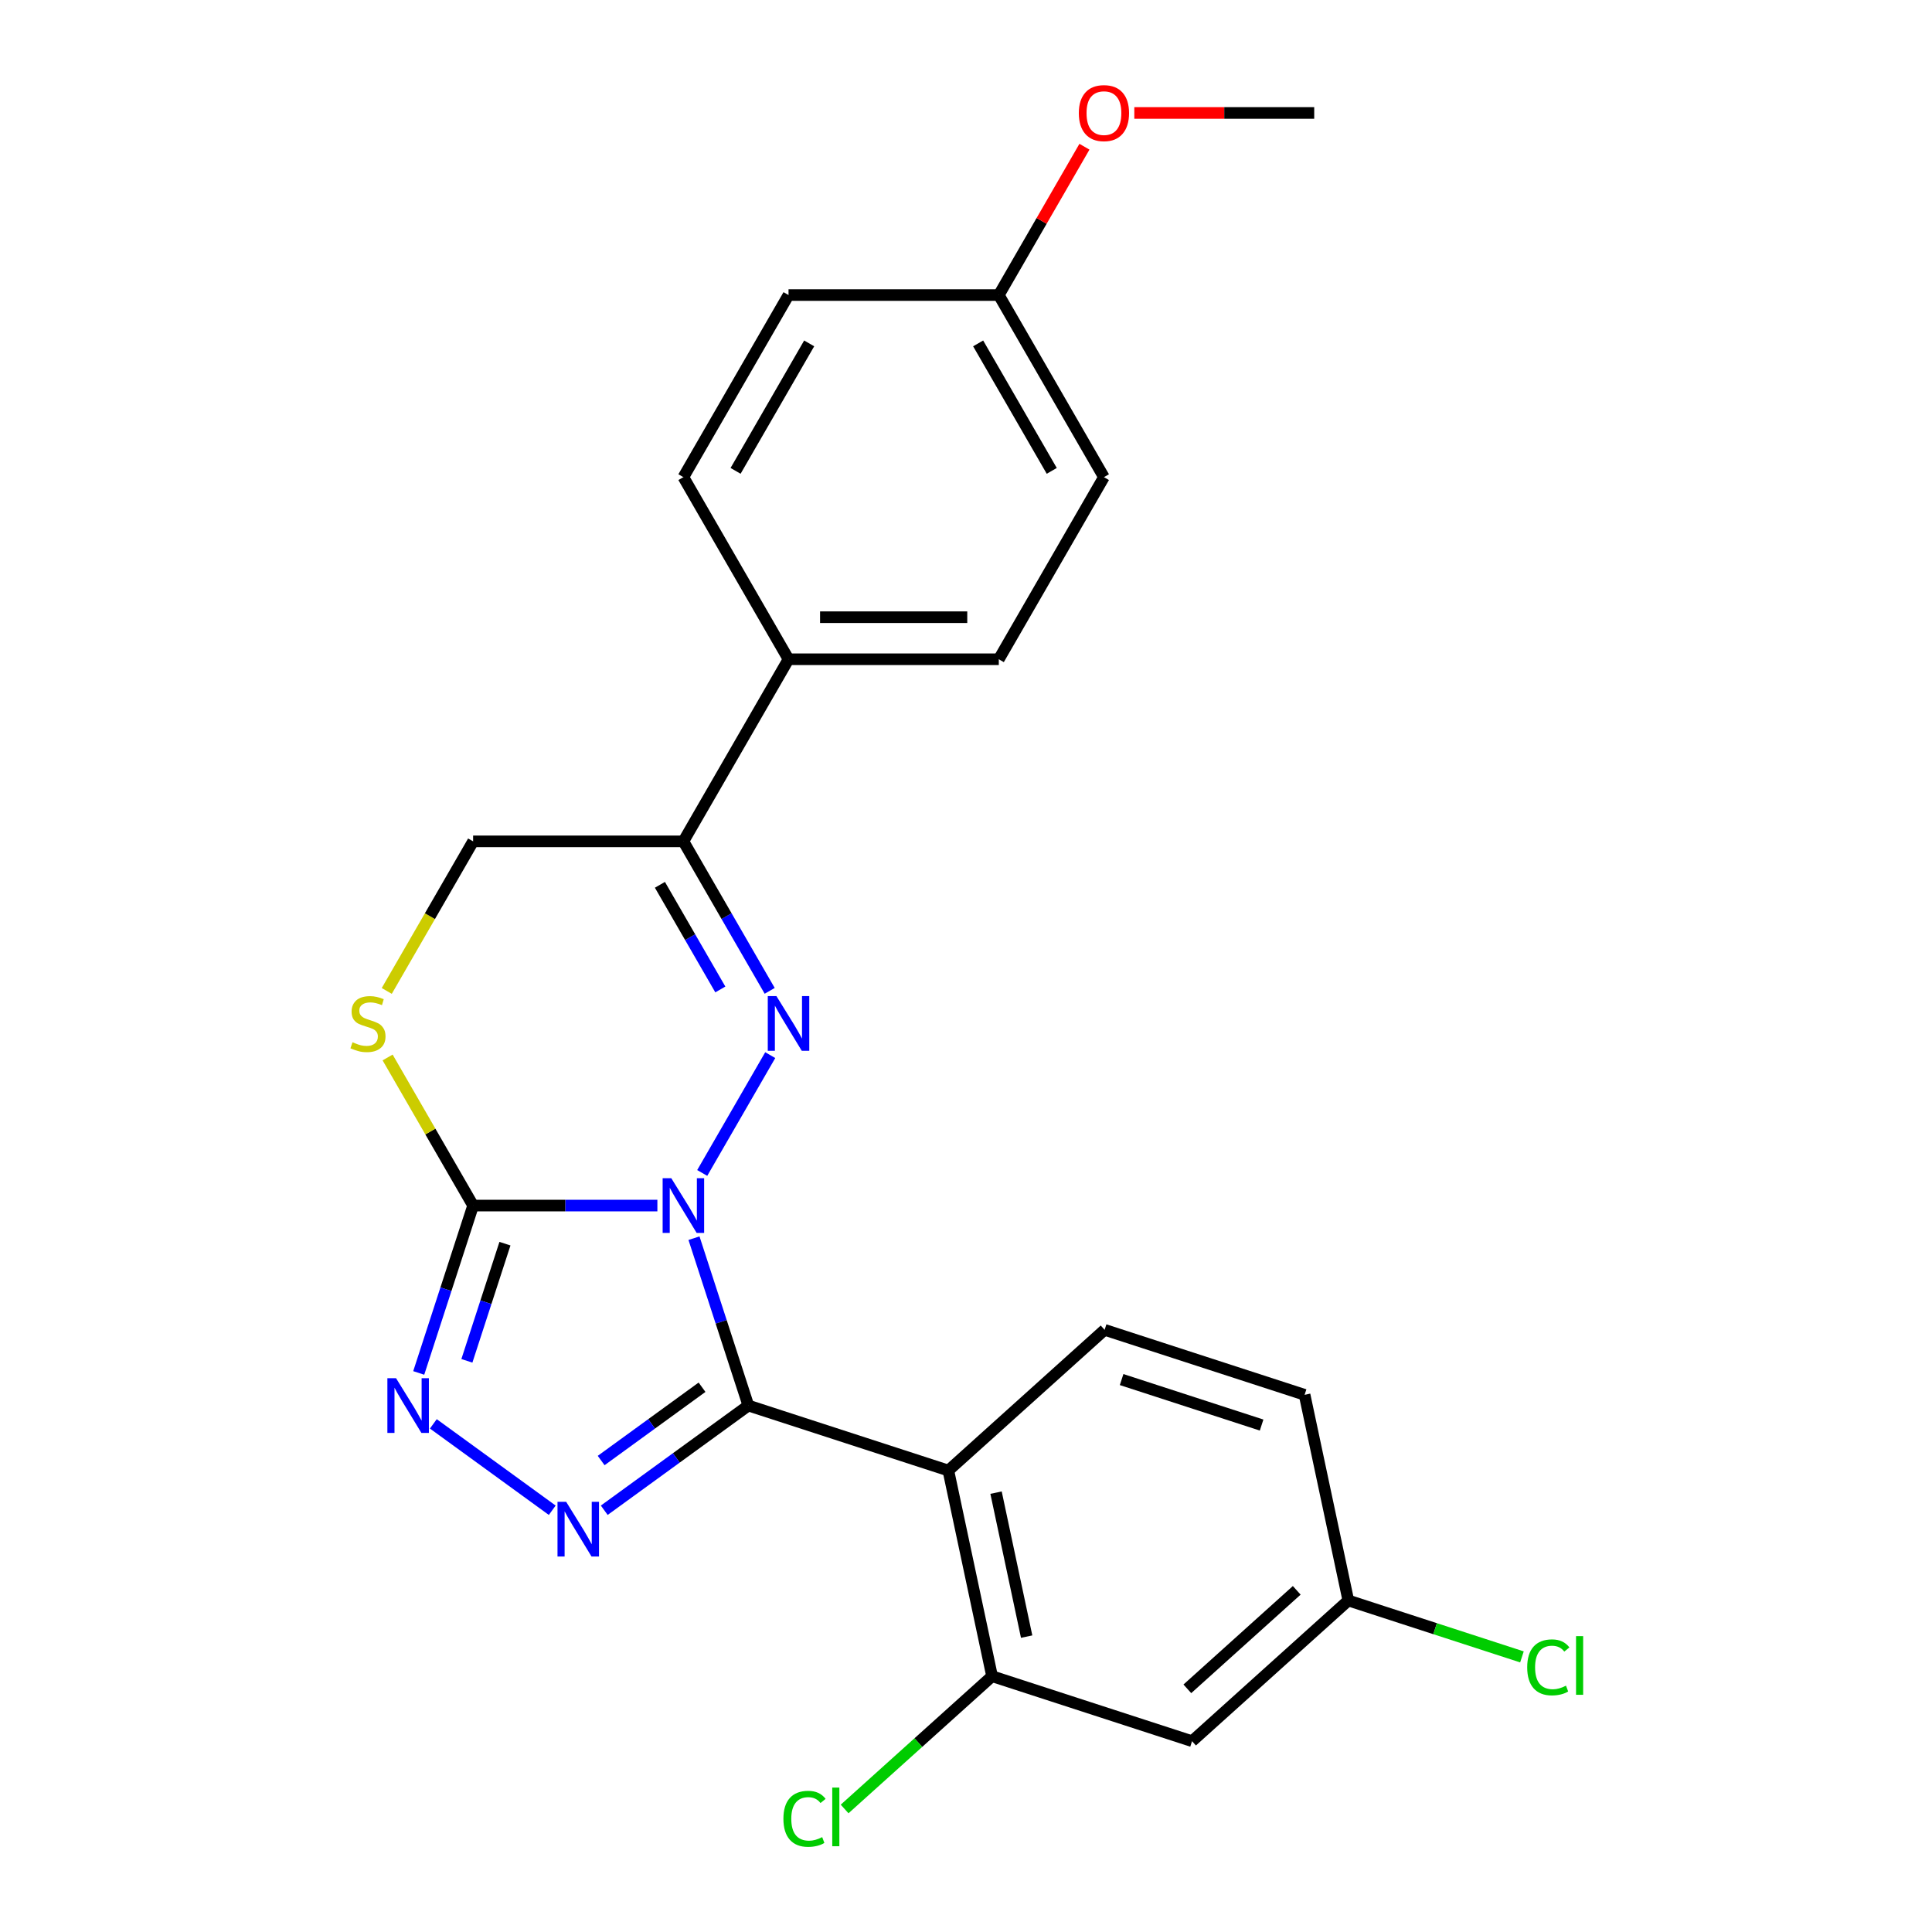 <?xml version='1.0' encoding='iso-8859-1'?>
<svg version='1.1' baseProfile='full'
              xmlns='http://www.w3.org/2000/svg'
                      xmlns:rdkit='http://www.rdkit.org/xml'
                      xmlns:xlink='http://www.w3.org/1999/xlink'
                  xml:space='preserve'
width='1000px' height='1000px' viewBox='0 0 1000 1000'>
<!-- END OF HEADER -->
<rect style='opacity:1.0;fill:#FFFFFF;stroke:none' width='1000' height='1000' x='0' y='0'> </rect>
<path class='bond-0' d='M 359.206,640.881 L 373.28,684.196' style='fill:none;fill-rule:evenodd;stroke:#0000FF;stroke-width:6px;stroke-linecap:butt;stroke-linejoin:miter;stroke-opacity:1' />
<path class='bond-0' d='M 373.28,684.196 L 387.354,727.511' style='fill:none;fill-rule:evenodd;stroke:#000000;stroke-width:6px;stroke-linecap:butt;stroke-linejoin:miter;stroke-opacity:1' />
<path class='bond-1' d='M 363.467,607.119 L 398.675,546.137' style='fill:none;fill-rule:evenodd;stroke:#0000FF;stroke-width:6px;stroke-linecap:butt;stroke-linejoin:miter;stroke-opacity:1' />
<path class='bond-2' d='M 340.26,624 L 292.571,624' style='fill:none;fill-rule:evenodd;stroke:#0000FF;stroke-width:6px;stroke-linecap:butt;stroke-linejoin:miter;stroke-opacity:1' />
<path class='bond-2' d='M 292.571,624 L 244.883,624' style='fill:none;fill-rule:evenodd;stroke:#000000;stroke-width:6px;stroke-linecap:butt;stroke-linejoin:miter;stroke-opacity:1' />
<path class='bond-3' d='M 387.354,727.511 L 350.058,754.608' style='fill:none;fill-rule:evenodd;stroke:#000000;stroke-width:6px;stroke-linecap:butt;stroke-linejoin:miter;stroke-opacity:1' />
<path class='bond-3' d='M 350.058,754.608 L 312.763,781.705' style='fill:none;fill-rule:evenodd;stroke:#0000FF;stroke-width:6px;stroke-linecap:butt;stroke-linejoin:miter;stroke-opacity:1' />
<path class='bond-3' d='M 363.37,718.03 L 337.263,736.998' style='fill:none;fill-rule:evenodd;stroke:#000000;stroke-width:6px;stroke-linecap:butt;stroke-linejoin:miter;stroke-opacity:1' />
<path class='bond-3' d='M 337.263,736.998 L 311.157,755.965' style='fill:none;fill-rule:evenodd;stroke:#0000FF;stroke-width:6px;stroke-linecap:butt;stroke-linejoin:miter;stroke-opacity:1' />
<path class='bond-4' d='M 387.354,727.511 L 490.865,761.144' style='fill:none;fill-rule:evenodd;stroke:#000000;stroke-width:6px;stroke-linecap:butt;stroke-linejoin:miter;stroke-opacity:1' />
<path class='bond-6' d='M 398.394,512.863 L 376.057,474.175' style='fill:none;fill-rule:evenodd;stroke:#0000FF;stroke-width:6px;stroke-linecap:butt;stroke-linejoin:miter;stroke-opacity:1' />
<path class='bond-6' d='M 376.057,474.175 L 353.721,435.487' style='fill:none;fill-rule:evenodd;stroke:#000000;stroke-width:6px;stroke-linecap:butt;stroke-linejoin:miter;stroke-opacity:1' />
<path class='bond-6' d='M 372.841,512.14 L 357.206,485.059' style='fill:none;fill-rule:evenodd;stroke:#0000FF;stroke-width:6px;stroke-linecap:butt;stroke-linejoin:miter;stroke-opacity:1' />
<path class='bond-6' d='M 357.206,485.059 L 341.57,457.977' style='fill:none;fill-rule:evenodd;stroke:#000000;stroke-width:6px;stroke-linecap:butt;stroke-linejoin:miter;stroke-opacity:1' />
<path class='bond-5' d='M 244.883,624 L 230.809,667.315' style='fill:none;fill-rule:evenodd;stroke:#000000;stroke-width:6px;stroke-linecap:butt;stroke-linejoin:miter;stroke-opacity:1' />
<path class='bond-5' d='M 230.809,667.315 L 216.735,710.63' style='fill:none;fill-rule:evenodd;stroke:#0000FF;stroke-width:6px;stroke-linecap:butt;stroke-linejoin:miter;stroke-opacity:1' />
<path class='bond-5' d='M 261.363,643.721 L 251.511,674.042' style='fill:none;fill-rule:evenodd;stroke:#000000;stroke-width:6px;stroke-linecap:butt;stroke-linejoin:miter;stroke-opacity:1' />
<path class='bond-5' d='M 251.511,674.042 L 241.659,704.362' style='fill:none;fill-rule:evenodd;stroke:#0000FF;stroke-width:6px;stroke-linecap:butt;stroke-linejoin:miter;stroke-opacity:1' />
<path class='bond-7' d='M 244.883,624 L 222.754,585.672' style='fill:none;fill-rule:evenodd;stroke:#000000;stroke-width:6px;stroke-linecap:butt;stroke-linejoin:miter;stroke-opacity:1' />
<path class='bond-7' d='M 222.754,585.672 L 200.626,547.345' style='fill:none;fill-rule:evenodd;stroke:#CCCC00;stroke-width:6px;stroke-linecap:butt;stroke-linejoin:miter;stroke-opacity:1' />
<path class='bond-24' d='M 285.841,781.705 L 224.295,736.989' style='fill:none;fill-rule:evenodd;stroke:#0000FF;stroke-width:6px;stroke-linecap:butt;stroke-linejoin:miter;stroke-opacity:1' />
<path class='bond-8' d='M 490.865,761.144 L 513.493,867.604' style='fill:none;fill-rule:evenodd;stroke:#000000;stroke-width:6px;stroke-linecap:butt;stroke-linejoin:miter;stroke-opacity:1' />
<path class='bond-8' d='M 515.551,772.587 L 531.391,847.109' style='fill:none;fill-rule:evenodd;stroke:#000000;stroke-width:6px;stroke-linecap:butt;stroke-linejoin:miter;stroke-opacity:1' />
<path class='bond-9' d='M 490.865,761.144 L 571.747,688.317' style='fill:none;fill-rule:evenodd;stroke:#000000;stroke-width:6px;stroke-linecap:butt;stroke-linejoin:miter;stroke-opacity:1' />
<path class='bond-12' d='M 353.721,435.487 L 408.14,341.231' style='fill:none;fill-rule:evenodd;stroke:#000000;stroke-width:6px;stroke-linecap:butt;stroke-linejoin:miter;stroke-opacity:1' />
<path class='bond-25' d='M 353.721,435.487 L 244.883,435.487' style='fill:none;fill-rule:evenodd;stroke:#000000;stroke-width:6px;stroke-linecap:butt;stroke-linejoin:miter;stroke-opacity:1' />
<path class='bond-11' d='M 200.187,512.903 L 222.535,474.195' style='fill:none;fill-rule:evenodd;stroke:#CCCC00;stroke-width:6px;stroke-linecap:butt;stroke-linejoin:miter;stroke-opacity:1' />
<path class='bond-11' d='M 222.535,474.195 L 244.883,435.487' style='fill:none;fill-rule:evenodd;stroke:#000000;stroke-width:6px;stroke-linecap:butt;stroke-linejoin:miter;stroke-opacity:1' />
<path class='bond-10' d='M 513.493,867.604 L 617.004,901.236' style='fill:none;fill-rule:evenodd;stroke:#000000;stroke-width:6px;stroke-linecap:butt;stroke-linejoin:miter;stroke-opacity:1' />
<path class='bond-16' d='M 513.493,867.604 L 475.333,901.964' style='fill:none;fill-rule:evenodd;stroke:#000000;stroke-width:6px;stroke-linecap:butt;stroke-linejoin:miter;stroke-opacity:1' />
<path class='bond-16' d='M 475.333,901.964 L 437.172,936.324' style='fill:none;fill-rule:evenodd;stroke:#00CC00;stroke-width:6px;stroke-linecap:butt;stroke-linejoin:miter;stroke-opacity:1' />
<path class='bond-17' d='M 571.747,688.317 L 675.258,721.95' style='fill:none;fill-rule:evenodd;stroke:#000000;stroke-width:6px;stroke-linecap:butt;stroke-linejoin:miter;stroke-opacity:1' />
<path class='bond-17' d='M 580.547,714.064 L 653.005,737.607' style='fill:none;fill-rule:evenodd;stroke:#000000;stroke-width:6px;stroke-linecap:butt;stroke-linejoin:miter;stroke-opacity:1' />
<path class='bond-27' d='M 617.004,901.236 L 697.887,828.41' style='fill:none;fill-rule:evenodd;stroke:#000000;stroke-width:6px;stroke-linecap:butt;stroke-linejoin:miter;stroke-opacity:1' />
<path class='bond-27' d='M 614.571,874.136 L 671.189,823.157' style='fill:none;fill-rule:evenodd;stroke:#000000;stroke-width:6px;stroke-linecap:butt;stroke-linejoin:miter;stroke-opacity:1' />
<path class='bond-13' d='M 408.14,341.231 L 516.978,341.231' style='fill:none;fill-rule:evenodd;stroke:#000000;stroke-width:6px;stroke-linecap:butt;stroke-linejoin:miter;stroke-opacity:1' />
<path class='bond-13' d='M 424.465,319.463 L 500.652,319.463' style='fill:none;fill-rule:evenodd;stroke:#000000;stroke-width:6px;stroke-linecap:butt;stroke-linejoin:miter;stroke-opacity:1' />
<path class='bond-14' d='M 408.14,341.231 L 353.721,246.974' style='fill:none;fill-rule:evenodd;stroke:#000000;stroke-width:6px;stroke-linecap:butt;stroke-linejoin:miter;stroke-opacity:1' />
<path class='bond-19' d='M 516.978,341.231 L 571.397,246.974' style='fill:none;fill-rule:evenodd;stroke:#000000;stroke-width:6px;stroke-linecap:butt;stroke-linejoin:miter;stroke-opacity:1' />
<path class='bond-20' d='M 353.721,246.974 L 408.14,152.718' style='fill:none;fill-rule:evenodd;stroke:#000000;stroke-width:6px;stroke-linecap:butt;stroke-linejoin:miter;stroke-opacity:1' />
<path class='bond-20' d='M 380.735,243.72 L 418.828,177.74' style='fill:none;fill-rule:evenodd;stroke:#000000;stroke-width:6px;stroke-linecap:butt;stroke-linejoin:miter;stroke-opacity:1' />
<path class='bond-15' d='M 697.887,828.41 L 675.258,721.95' style='fill:none;fill-rule:evenodd;stroke:#000000;stroke-width:6px;stroke-linecap:butt;stroke-linejoin:miter;stroke-opacity:1' />
<path class='bond-21' d='M 697.887,828.41 L 742.822,843.01' style='fill:none;fill-rule:evenodd;stroke:#000000;stroke-width:6px;stroke-linecap:butt;stroke-linejoin:miter;stroke-opacity:1' />
<path class='bond-21' d='M 742.822,843.01 L 787.757,857.61' style='fill:none;fill-rule:evenodd;stroke:#00CC00;stroke-width:6px;stroke-linecap:butt;stroke-linejoin:miter;stroke-opacity:1' />
<path class='bond-18' d='M 516.978,152.718 L 408.14,152.718' style='fill:none;fill-rule:evenodd;stroke:#000000;stroke-width:6px;stroke-linecap:butt;stroke-linejoin:miter;stroke-opacity:1' />
<path class='bond-22' d='M 516.978,152.718 L 539.141,114.33' style='fill:none;fill-rule:evenodd;stroke:#000000;stroke-width:6px;stroke-linecap:butt;stroke-linejoin:miter;stroke-opacity:1' />
<path class='bond-22' d='M 539.141,114.33 L 561.304,75.942' style='fill:none;fill-rule:evenodd;stroke:#FF0000;stroke-width:6px;stroke-linecap:butt;stroke-linejoin:miter;stroke-opacity:1' />
<path class='bond-26' d='M 516.978,152.718 L 571.397,246.974' style='fill:none;fill-rule:evenodd;stroke:#000000;stroke-width:6px;stroke-linecap:butt;stroke-linejoin:miter;stroke-opacity:1' />
<path class='bond-26' d='M 506.289,177.74 L 544.383,243.72' style='fill:none;fill-rule:evenodd;stroke:#000000;stroke-width:6px;stroke-linecap:butt;stroke-linejoin:miter;stroke-opacity:1' />
<path class='bond-23' d='M 587.118,58.462 L 633.676,58.462' style='fill:none;fill-rule:evenodd;stroke:#FF0000;stroke-width:6px;stroke-linecap:butt;stroke-linejoin:miter;stroke-opacity:1' />
<path class='bond-23' d='M 633.676,58.462 L 680.235,58.462' style='fill:none;fill-rule:evenodd;stroke:#000000;stroke-width:6px;stroke-linecap:butt;stroke-linejoin:miter;stroke-opacity:1' />
<path  class='atom-0' d='M 347.461 609.84
L 356.741 624.84
Q 357.661 626.32, 359.141 629
Q 360.621 631.68, 360.701 631.84
L 360.701 609.84
L 364.461 609.84
L 364.461 638.16
L 360.581 638.16
L 350.621 621.76
Q 349.461 619.84, 348.221 617.64
Q 347.021 615.44, 346.661 614.76
L 346.661 638.16
L 342.981 638.16
L 342.981 609.84
L 347.461 609.84
' fill='#0000FF'/>
<path  class='atom-2' d='M 401.88 515.584
L 411.16 530.584
Q 412.08 532.064, 413.56 534.744
Q 415.04 537.424, 415.12 537.584
L 415.12 515.584
L 418.88 515.584
L 418.88 543.904
L 415 543.904
L 405.04 527.504
Q 403.88 525.584, 402.64 523.384
Q 401.44 521.184, 401.08 520.504
L 401.08 543.904
L 397.4 543.904
L 397.4 515.584
L 401.88 515.584
' fill='#0000FF'/>
<path  class='atom-4' d='M 293.042 777.325
L 302.322 792.325
Q 303.242 793.805, 304.722 796.485
Q 306.202 799.165, 306.282 799.325
L 306.282 777.325
L 310.042 777.325
L 310.042 805.645
L 306.162 805.645
L 296.202 789.245
Q 295.042 787.325, 293.802 785.125
Q 292.602 782.925, 292.242 782.245
L 292.242 805.645
L 288.562 805.645
L 288.562 777.325
L 293.042 777.325
' fill='#0000FF'/>
<path  class='atom-6' d='M 204.99 713.351
L 214.27 728.351
Q 215.19 729.831, 216.67 732.511
Q 218.15 735.191, 218.23 735.351
L 218.23 713.351
L 221.99 713.351
L 221.99 741.671
L 218.11 741.671
L 208.15 725.271
Q 206.99 723.351, 205.75 721.151
Q 204.55 718.951, 204.19 718.271
L 204.19 741.671
L 200.51 741.671
L 200.51 713.351
L 204.99 713.351
' fill='#0000FF'/>
<path  class='atom-8' d='M 182.464 539.464
Q 182.784 539.584, 184.104 540.144
Q 185.424 540.704, 186.864 541.064
Q 188.344 541.384, 189.784 541.384
Q 192.464 541.384, 194.024 540.104
Q 195.584 538.784, 195.584 536.504
Q 195.584 534.944, 194.784 533.984
Q 194.024 533.024, 192.824 532.504
Q 191.624 531.984, 189.624 531.384
Q 187.104 530.624, 185.584 529.904
Q 184.104 529.184, 183.024 527.664
Q 181.984 526.144, 181.984 523.584
Q 181.984 520.024, 184.384 517.824
Q 186.824 515.624, 191.624 515.624
Q 194.904 515.624, 198.624 517.184
L 197.704 520.264
Q 194.304 518.864, 191.744 518.864
Q 188.984 518.864, 187.464 520.024
Q 185.944 521.144, 185.984 523.104
Q 185.984 524.624, 186.744 525.544
Q 187.544 526.464, 188.664 526.984
Q 189.824 527.504, 191.744 528.104
Q 194.304 528.904, 195.824 529.704
Q 197.344 530.504, 198.424 532.144
Q 199.544 533.744, 199.544 536.504
Q 199.544 540.424, 196.904 542.544
Q 194.304 544.624, 189.944 544.624
Q 187.424 544.624, 185.504 544.064
Q 183.624 543.544, 181.384 542.624
L 182.464 539.464
' fill='#CCCC00'/>
<path  class='atom-17' d='M 405.491 941.41
Q 405.491 934.37, 408.771 930.69
Q 412.091 926.97, 418.371 926.97
Q 424.211 926.97, 427.331 931.09
L 424.691 933.25
Q 422.411 930.25, 418.371 930.25
Q 414.091 930.25, 411.811 933.13
Q 409.571 935.97, 409.571 941.41
Q 409.571 947.01, 411.891 949.89
Q 414.251 952.77, 418.811 952.77
Q 421.931 952.77, 425.571 950.89
L 426.691 953.89
Q 425.211 954.85, 422.971 955.41
Q 420.731 955.97, 418.251 955.97
Q 412.091 955.97, 408.771 952.21
Q 405.491 948.45, 405.491 941.41
' fill='#00CC00'/>
<path  class='atom-17' d='M 430.771 925.25
L 434.451 925.25
L 434.451 955.61
L 430.771 955.61
L 430.771 925.25
' fill='#00CC00'/>
<path  class='atom-22' d='M 790.478 863.022
Q 790.478 855.982, 793.758 852.302
Q 797.078 848.582, 803.358 848.582
Q 809.198 848.582, 812.318 852.702
L 809.678 854.862
Q 807.398 851.862, 803.358 851.862
Q 799.078 851.862, 796.798 854.742
Q 794.558 857.582, 794.558 863.022
Q 794.558 868.622, 796.878 871.502
Q 799.238 874.382, 803.798 874.382
Q 806.918 874.382, 810.558 872.502
L 811.678 875.502
Q 810.198 876.462, 807.958 877.022
Q 805.718 877.582, 803.238 877.582
Q 797.078 877.582, 793.758 873.822
Q 790.478 870.062, 790.478 863.022
' fill='#00CC00'/>
<path  class='atom-22' d='M 815.758 846.862
L 819.438 846.862
L 819.438 877.222
L 815.758 877.222
L 815.758 846.862
' fill='#00CC00'/>
<path  class='atom-23' d='M 558.397 58.541
Q 558.397 51.742, 561.757 47.941
Q 565.117 44.142, 571.397 44.142
Q 577.677 44.142, 581.037 47.941
Q 584.397 51.742, 584.397 58.541
Q 584.397 65.421, 580.997 69.341
Q 577.597 73.222, 571.397 73.222
Q 565.157 73.222, 561.757 69.341
Q 558.397 65.462, 558.397 58.541
M 571.397 70.022
Q 575.717 70.022, 578.037 67.141
Q 580.397 64.222, 580.397 58.541
Q 580.397 52.981, 578.037 50.181
Q 575.717 47.342, 571.397 47.342
Q 567.077 47.342, 564.717 50.142
Q 562.397 52.941, 562.397 58.541
Q 562.397 64.261, 564.717 67.141
Q 567.077 70.022, 571.397 70.022
' fill='#FF0000'/>
</svg>

